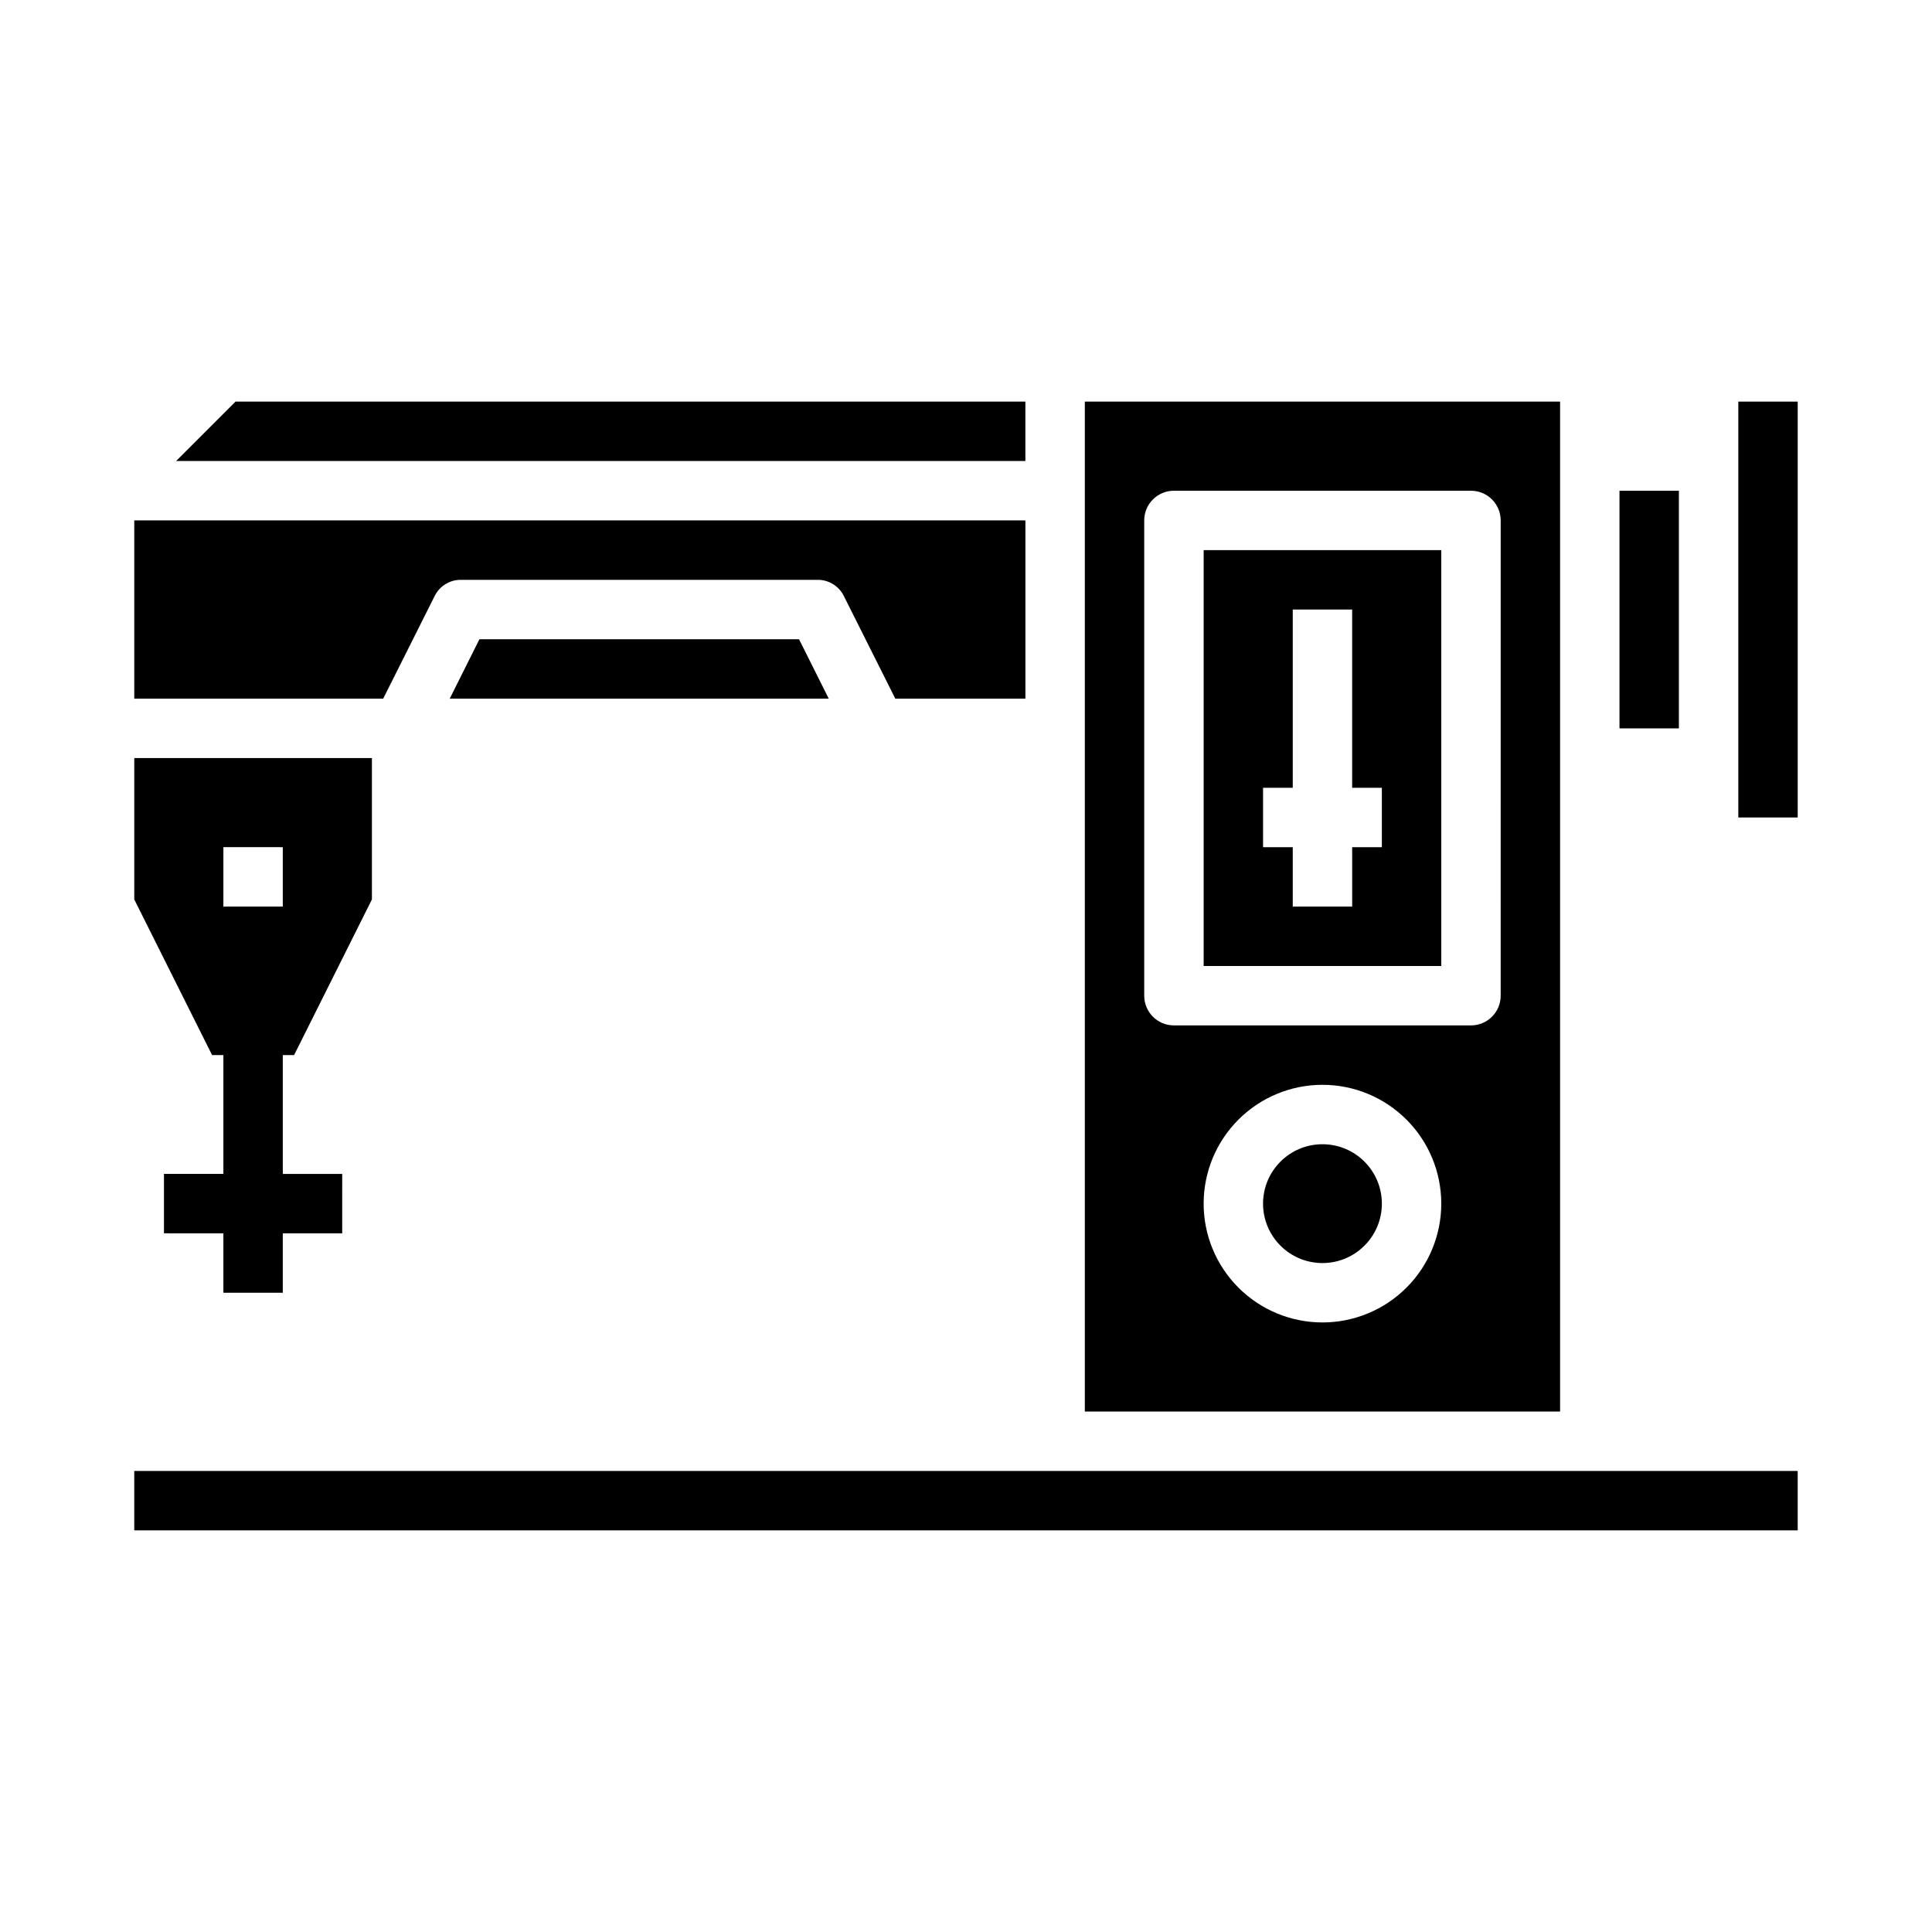 <?xml version="1.0" encoding="UTF-8"?>
<!-- Uploaded to: ICON Repo, www.svgrepo.com, Generator: ICON Repo Mixer Tools -->
<svg fill="#000000" width="800px" height="800px" version="1.1" viewBox="144 144 512 512" xmlns="http://www.w3.org/2000/svg">
 <g>
  <path d="m203.2 423.61v31.488h-15.746v15.742l15.746 0.004v15.742h15.742v-15.742h15.742l0.004-15.746h-15.746v-31.488h2.992l20.625-41.25v-37.469h-62.977v37.473l20.625 41.246zm0-55.105 15.742 0.004v15.742h-15.742z"/>
  <path d="m573.18 274.05h15.742v62.977h-15.742z"/>
  <path d="m179.58 533.82h440.83v15.742h-440.83z"/>
  <path d="m415.74 250.43h-209.32l-15.746 15.746h225.06z"/>
  <path d="m604.67 250.43h15.742v110.21h-15.742z"/>
  <path d="m271.05 313.41-7.871 15.742h100.45l-7.871-15.742z"/>
  <path d="m259.17 301.99c1.301-2.68 4.031-4.363 7.008-4.328h94.461c2.977-0.035 5.707 1.648 7.008 4.328l13.617 27.156h34.48v-47.23h-236.16v47.23h65.969z"/>
  <path d="m462.98 400h62.977l-0.004-110.21h-62.973zm15.742-47.23h7.871v-47.234h15.742v47.23h7.871v15.742l-7.867 0.004v15.742h-15.746v-15.742h-7.871z"/>
  <path d="m510.21 462.98c0 8.691-7.051 15.742-15.746 15.742-8.691 0-15.742-7.051-15.742-15.742 0-8.695 7.051-15.746 15.742-15.746 8.695 0 15.746 7.051 15.746 15.746"/>
  <path d="m557.44 250.43h-125.95v267.65h125.95zm-62.977 244.03c-8.348 0-16.359-3.316-22.262-9.223-5.906-5.902-9.223-13.914-9.223-22.262 0-8.352 3.316-16.363 9.223-22.266 5.902-5.906 13.914-9.223 22.262-9.223 8.352 0 16.363 3.316 22.266 9.223 5.906 5.902 9.223 13.914 9.223 22.266 0 8.348-3.316 16.359-9.223 22.262-5.902 5.906-13.914 9.223-22.266 9.223zm47.23-86.594 0.004 0.004c0 2.086-0.828 4.09-2.305 5.566s-3.481 2.305-5.566 2.305h-78.723c-4.348 0-7.871-3.523-7.871-7.871v-125.95c0-4.348 3.523-7.871 7.871-7.871h78.723c2.086 0 4.09 0.828 5.566 2.305 1.477 1.477 2.305 3.481 2.305 5.566z"/>
 </g>
</svg>